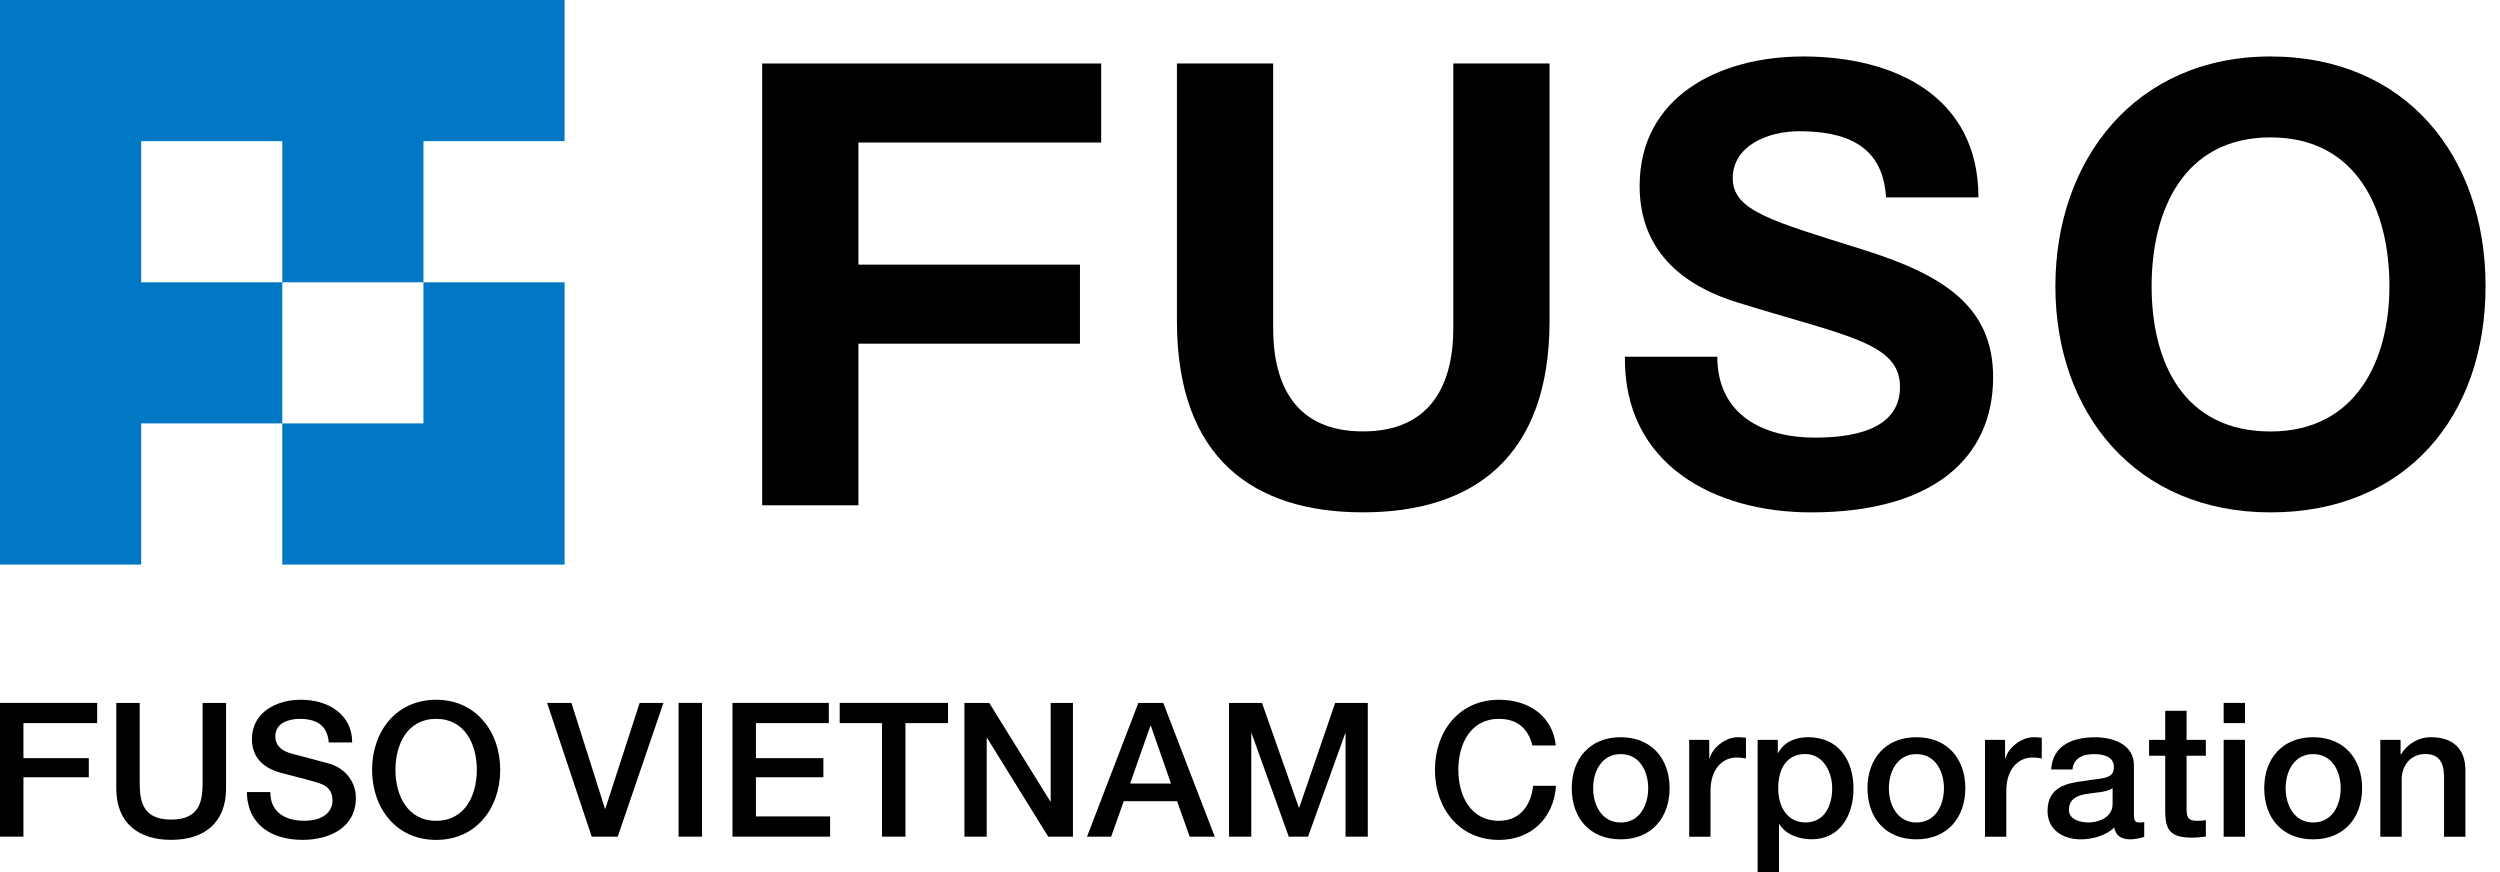 <svg width="149" height="52" viewBox="0 0 149 52" fill="none" xmlns="http://www.w3.org/2000/svg">
<path d="M25.238 16.825V25.235H16.824V33.649H33.649V16.825H25.238Z" fill="#0078C3"/>
<path d="M33.649 8.411V0H0V33.649H8.414V25.235H16.825V16.825H8.414V8.411H16.825V16.825H25.239V8.411H33.649Z" fill="#0078C3"/>
<path d="M45.426 3.784H65.63V8.494H51.161V15.772H64.365V20.483H51.161V30.116H45.426V3.784Z" fill="black"/>
<path d="M92.353 19.128C92.353 27.298 87.758 30.535 81.232 30.535C74.706 30.535 70.145 27.319 70.145 19.128V3.784H75.88V19.549C75.88 22.922 77.19 25.712 81.232 25.712C85.273 25.712 86.618 22.918 86.618 19.549V3.784H92.353V19.128Z" fill="black"/>
<path d="M102.352 21.26C102.352 24.73 105.094 26.082 108.163 26.082C110.174 26.082 113.24 25.727 113.24 23.061C113.24 20.396 109.961 20.027 103.523 18.016C99.701 16.825 97.722 14.476 97.722 11.086C97.722 5.752 102.474 3.366 107.47 3.366C112.912 3.366 117.915 5.738 117.915 11.766H112.407C112.226 8.623 109.958 7.822 107.216 7.822C105.39 7.822 103.272 8.672 103.272 10.62C103.272 12.567 105.585 13.166 111.048 14.884C115.828 16.386 118.79 18.26 118.79 22.486C118.79 27.27 115.233 30.538 107.944 30.538C102.174 30.538 96.77 27.688 96.844 21.26H102.352Z" fill="black"/>
<path d="M135.322 3.366C143.395 3.366 148.14 9.317 148.14 17.062C148.14 24.807 143.392 30.538 135.322 30.538C127.253 30.538 122.501 24.584 122.501 17.062C122.501 9.54 127.25 3.366 135.322 3.366ZM135.322 25.716C140.472 25.716 142.409 21.406 142.409 17.062C142.409 12.498 140.472 8.188 135.322 8.188C130.173 8.188 128.236 12.498 128.236 17.062C128.236 21.626 130.169 25.716 135.322 25.716Z" fill="black"/>
<path d="M32.605 41.893H34.057L36.057 48.202H36.078L38.123 41.893H39.541L36.817 49.864H35.266L32.608 41.893H32.605Z" fill="black"/>
<path d="M40.443 41.893H41.84V49.864H40.443V41.893Z" fill="black"/>
<path d="M43.66 41.893H49.398V43.098H45.053V45.185H49.074V46.324H45.053V48.659H49.475V49.864H43.656V41.893H43.66Z" fill="black"/>
<path d="M50.046 41.893H56.502V43.098H53.965V49.864H52.568V43.098H50.046V41.893Z" fill="black"/>
<path d="M57.484 41.893H58.958L62.599 47.767H62.62V41.893H63.947V49.864H62.473L58.843 44.001H58.808V49.864H57.48V41.893H57.484Z" fill="black"/>
<path d="M67.846 41.893H69.33L72.4 49.864H70.905L70.156 47.753H66.975L66.226 49.864H64.787L67.846 41.893ZM67.355 46.697H69.79L68.595 43.269H68.56L67.355 46.697Z" fill="black"/>
<path d="M73.25 41.893H75.215L77.413 48.136H77.434L79.577 41.893H81.521V49.864H80.194V43.711H80.173L77.96 49.864H76.811L74.598 43.711H74.577V49.864H73.25V41.893Z" fill="black"/>
<path d="M0 41.893H5.791V43.098H1.397V45.185H5.292V46.324H1.397V49.864H0V41.893Z" fill="black"/>
<path d="M6.93 41.893H8.327V46.537C8.327 47.61 8.393 48.847 10.201 48.847C12.009 48.847 12.076 47.606 12.076 46.537V41.893H13.473V46.997C13.473 49.042 12.166 50.056 10.201 50.056C8.236 50.056 6.93 49.038 6.93 46.997V41.893Z" fill="black"/>
<path d="M16.11 47.209C16.11 48.425 17.016 48.917 18.131 48.917C19.361 48.917 19.817 48.303 19.817 47.711C19.817 47.119 19.483 46.851 19.159 46.729C18.591 46.516 17.887 46.37 16.779 46.07C15.406 45.711 15.016 44.875 15.016 44.049C15.016 42.44 16.49 41.705 17.932 41.705C19.584 41.705 20.991 42.586 20.991 44.252H19.594C19.517 43.224 18.845 42.844 17.873 42.844C17.225 42.844 16.41 43.077 16.41 43.882C16.41 44.45 16.789 44.743 17.357 44.91C17.479 44.945 19.246 45.401 19.657 45.523C20.695 45.847 21.211 46.708 21.211 47.554C21.211 49.342 19.615 50.056 18.04 50.056C16.221 50.056 14.744 49.185 14.713 47.209H16.11Z" fill="black"/>
<path d="M29.813 45.882C29.813 48.171 28.374 50.059 25.994 50.059C23.615 50.059 22.176 48.171 22.176 45.882C22.176 43.593 23.615 41.705 25.994 41.705C28.374 41.705 29.813 43.614 29.813 45.882ZM23.569 45.882C23.569 47.411 24.284 48.92 25.994 48.92C27.705 48.92 28.419 47.411 28.419 45.882C28.419 44.352 27.705 42.844 25.994 42.844C24.284 42.844 23.569 44.352 23.569 45.882Z" fill="black"/>
<path d="M91.331 44.429C91.098 43.502 90.506 42.844 89.342 42.844C87.635 42.844 86.917 44.352 86.917 45.882C86.917 47.411 87.631 48.92 89.342 48.92C90.593 48.92 91.251 47.993 91.373 46.833H92.736C92.614 48.742 91.272 50.059 89.342 50.059C86.962 50.059 85.523 48.171 85.523 45.882C85.523 43.593 86.962 41.705 89.342 41.705C91.15 41.705 92.547 42.708 92.725 44.429H91.328H91.331Z" fill="black"/>
<path d="M93.676 46.976C93.676 45.224 94.749 43.938 96.592 43.938C98.435 43.938 99.508 45.224 99.508 46.976C99.508 48.729 98.435 50.025 96.592 50.025C94.749 50.025 93.676 48.753 93.676 46.976ZM98.233 46.976C98.233 45.983 97.731 44.945 96.592 44.945C95.453 44.945 94.951 45.983 94.951 46.976C94.951 47.969 95.453 49.021 96.592 49.021C97.731 49.021 98.233 47.983 98.233 46.976Z" fill="black"/>
<path d="M100.676 44.095H101.871V45.21H101.892C102.038 44.596 102.808 43.938 103.578 43.938C103.881 43.938 103.937 43.959 104.059 43.973V45.203C103.881 45.168 103.69 45.147 103.512 45.147C102.651 45.147 101.947 45.84 101.947 47.122V49.868H100.676V44.095Z" fill="black"/>
<path d="M104.752 44.095H105.957V44.875H105.978C106.337 44.206 107.017 43.938 107.766 43.938C109.584 43.938 110.469 45.311 110.469 47.008C110.469 48.572 109.675 50.021 107.978 50.021C107.24 50.021 106.438 49.753 106.048 49.115H106.027V51.997H104.755V44.091L104.752 44.095ZM107.602 44.941C106.529 44.941 105.982 45.746 105.982 46.987C105.982 48.147 106.574 49.018 107.602 49.018C108.762 49.018 109.198 47.99 109.198 46.987C109.198 45.983 108.651 44.941 107.602 44.941Z" fill="black"/>
<path d="M111.302 46.976C111.302 45.224 112.375 43.938 114.218 43.938C116.061 43.938 117.134 45.224 117.134 46.976C117.134 48.729 116.061 50.025 114.218 50.025C112.375 50.025 111.302 48.753 111.302 46.976ZM115.859 46.976C115.859 45.983 115.357 44.945 114.218 44.945C113.079 44.945 112.577 45.983 112.577 46.976C112.577 47.969 113.079 49.021 114.218 49.021C115.357 49.021 115.859 47.983 115.859 46.976Z" fill="black"/>
<path d="M118.306 44.095H119.501V45.21H119.522C119.668 44.596 120.438 43.938 121.208 43.938C121.511 43.938 121.567 43.959 121.689 43.973V45.203C121.511 45.168 121.319 45.147 121.142 45.147C120.281 45.147 119.577 45.84 119.577 47.122V49.868H118.306V44.095Z" fill="black"/>
<path d="M127.183 48.582C127.183 48.896 127.249 49.018 127.486 49.018H127.618C127.674 49.018 127.73 49.007 127.796 48.997V49.878C127.608 49.944 127.204 50.025 126.991 50.025C126.465 50.025 126.11 49.847 126.009 49.321C125.507 49.812 124.692 50.025 124.009 50.025C122.97 50.025 122.033 49.467 122.033 48.338C122.033 46.899 123.183 46.663 124.256 46.541C125.183 46.363 125.988 46.485 125.988 45.725C125.988 45.056 125.294 44.945 124.793 44.945C124.078 44.945 123.577 45.234 123.521 45.861H122.249C122.34 44.377 123.591 43.941 124.873 43.941C126.002 43.941 127.183 44.398 127.183 45.617V48.589V48.582ZM125.911 46.976C125.521 47.234 124.918 47.22 124.347 47.321C123.8 47.412 123.308 47.61 123.308 48.283C123.308 48.864 124.033 49.021 124.483 49.021C125.04 49.021 125.911 48.732 125.911 47.927V46.98V46.976Z" fill="black"/>
<path d="M128.085 44.095H129.047V42.363H130.318V44.095H131.468V45.042H130.318V48.126C130.318 48.652 130.364 48.92 130.931 48.92C131.109 48.92 131.29 48.92 131.468 48.875V49.858C131.189 49.892 130.921 49.924 130.642 49.924C129.301 49.924 129.078 49.412 129.047 48.45V45.042H128.085V44.095Z" fill="black"/>
<path d="M132.53 41.893H133.802V43.098H132.53V41.893ZM132.53 44.094H133.802V49.868H132.53V44.094Z" fill="black"/>
<path d="M134.948 46.976C134.948 45.224 136.021 43.938 137.864 43.938C139.708 43.938 140.781 45.224 140.781 46.976C140.781 48.729 139.708 50.025 137.864 50.025C136.021 50.025 134.948 48.753 134.948 46.976ZM139.505 46.976C139.505 45.983 139.004 44.945 137.864 44.945C136.725 44.945 136.223 45.983 136.223 46.976C136.223 47.969 136.725 49.021 137.864 49.021C139.004 49.021 139.505 47.983 139.505 46.976Z" fill="black"/>
<path d="M141.868 44.095H143.074V44.945L143.095 44.966C143.485 44.328 144.133 43.938 144.892 43.938C146.154 43.938 146.938 44.596 146.938 45.903V49.868H145.666V46.237C145.631 45.332 145.297 44.941 144.537 44.941C143.687 44.941 143.14 45.61 143.14 46.461V49.868H141.868V44.095Z" fill="black"/>
</svg>
